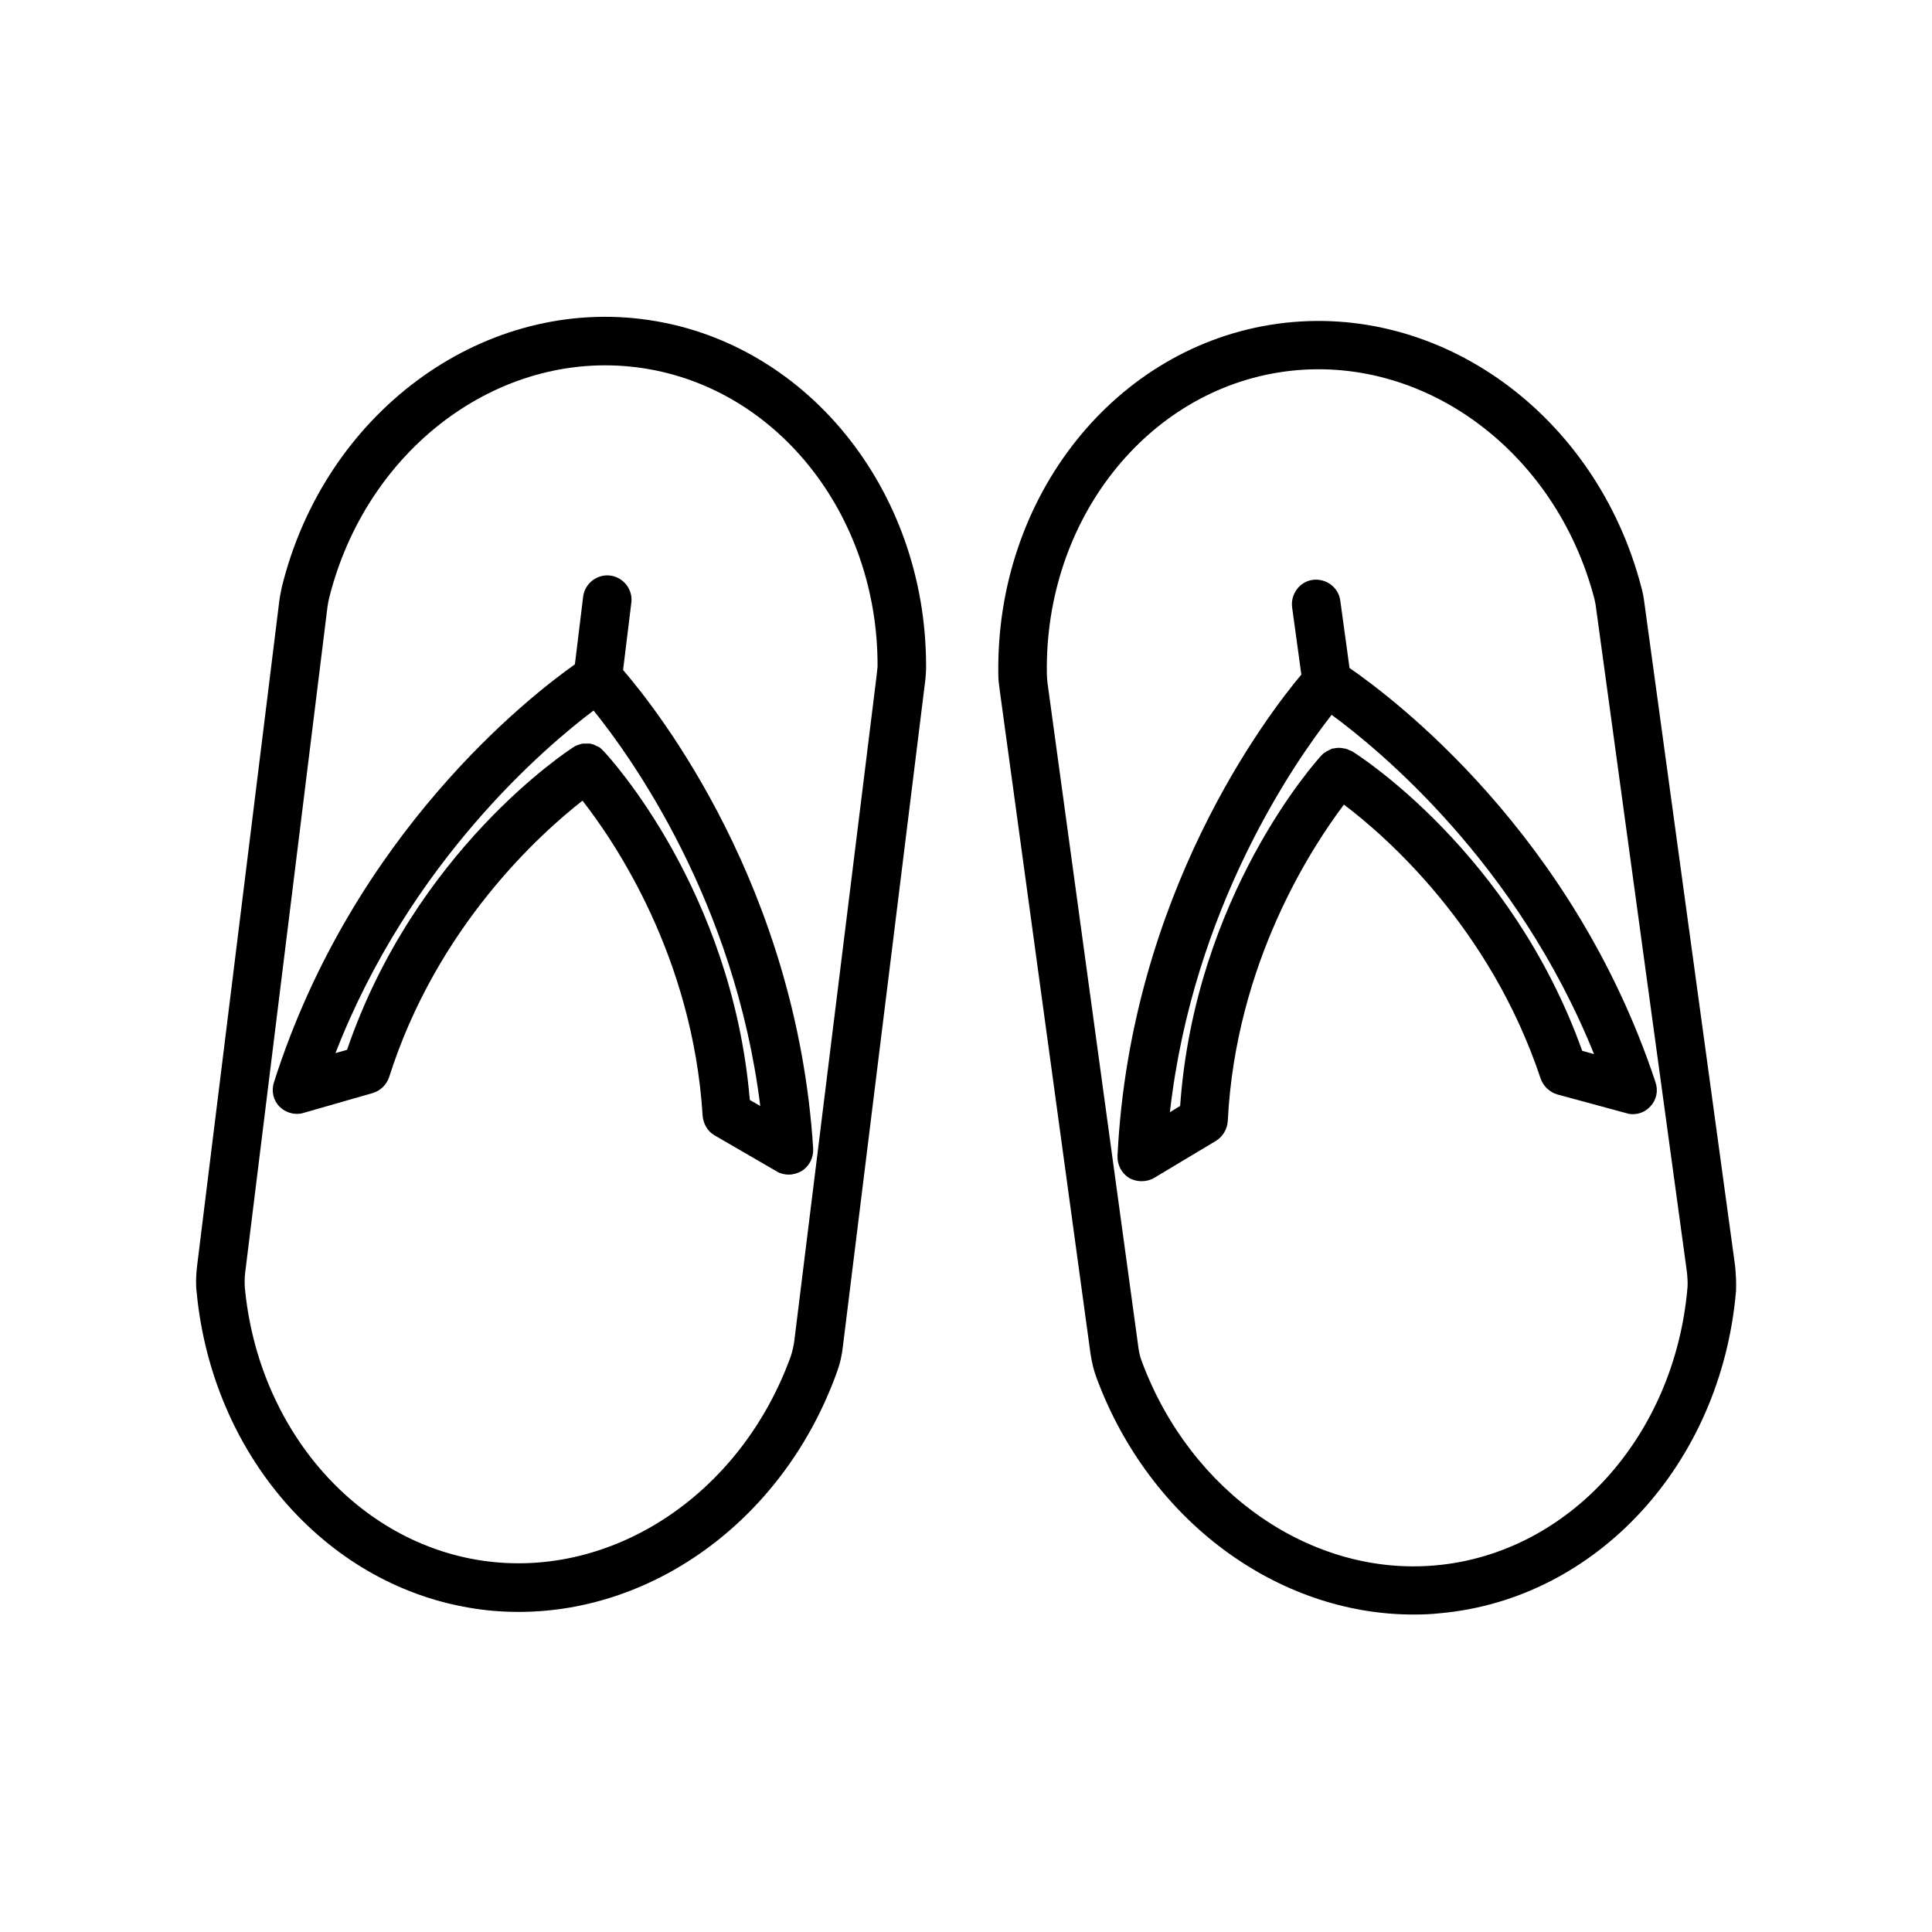 <?xml version="1.0" encoding="UTF-8"?>
<!-- Uploaded to: SVG Repo, www.svgrepo.com, Generator: SVG Repo Mixer Tools -->
<svg fill="#000000" width="800px" height="800px" version="1.1" viewBox="144 144 512 512" xmlns="http://www.w3.org/2000/svg">
 <g>
  <path d="m314.11 228.56c-43.035-5.336-84.145 25.191-95.426 71.023-0.262 1.223-0.523 2.535-0.699 3.938l-21.781 176.16c-0.262 2.363-0.352 4.723-0.086 6.824 4.109 42.684 33.762 76.973 72.074 83.531 4.461 0.789 8.836 1.137 13.297 1.137 36.387 0 70.5-25.102 84.316-63.59 0.789-2.098 1.312-4.375 1.574-6.824l21.777-176.07c0.176-1.398 0.262-2.711 0.262-4.023 0.09-47.145-32.273-86.766-75.309-92.102zm62.191 94.551-21.781 176.07c-0.176 1.488-0.523 2.801-0.875 4.023-13.383 37.348-48.457 60.09-83.355 54.141-32.625-5.598-57.902-35.16-61.402-72.074-0.086-1.223-0.086-2.625 0.086-4.023l21.777-176.16c0.086-0.789 0.262-1.66 0.438-2.449 9.797-39.535 44.781-65.863 81.434-61.312 36.648 4.547 64.113 38.66 63.938 79.332-0.086 0.789-0.172 1.664-0.258 2.449z"/>
  <path d="m311.31 303.7c0.438-3.5-2.098-6.734-5.598-7.172s-6.734 2.098-7.172 5.598l-2.188 17.93c-11.633 8.223-58.691 44.609-79.77 110.82-0.699 2.273-0.176 4.723 1.488 6.387 1.223 1.223 2.887 1.926 4.637 1.926 0.613 0 1.223-0.086 1.75-0.262l18.281-5.246c2.098-0.613 3.672-2.188 4.375-4.199 12.77-40.234 40.41-64.812 51.254-73.297 8.484 10.848 29.215 41.285 31.84 83.531 0.176 2.098 1.312 4.109 3.148 5.16l16.445 9.535c0.961 0.613 2.098 0.875 3.234 0.875 1.137 0 2.363-0.352 3.41-0.961 2.012-1.223 3.148-3.5 3.062-5.859-4.375-69.359-41.109-116.16-50.383-126.91zm31.398 131.81c-4.723-55.629-37.262-90.879-38.66-92.363-0.086-0.086-0.176-0.176-0.262-0.262-0.086-0.086-0.086-0.086-0.176-0.176-0.086-0.086-0.176-0.176-0.262-0.262-0.086-0.086-0.176-0.086-0.176-0.176-0.086-0.086-0.176-0.086-0.262-0.176-0.086-0.086-0.176-0.086-0.262-0.176-0.086 0-0.176-0.086-0.262-0.086-0.086-0.086-0.262-0.086-0.352-0.176-0.086 0-0.176-0.086-0.176-0.086-0.086-0.086-0.262-0.086-0.352-0.176-0.086 0-0.176 0-0.176-0.086-0.086 0-0.262-0.086-0.352-0.086-0.086 0-0.176 0-0.262-0.086-0.086 0-0.262-0.086-0.352-0.086h-0.352-0.262-0.352-0.262-0.352-0.262c-0.086 0-0.176 0-0.352 0.086-0.086 0-0.176 0-0.352 0.086-0.086 0-0.176 0.086-0.262 0.086s-0.262 0.086-0.352 0.086c-0.086 0-0.086 0.086-0.176 0.086-0.176 0.086-0.262 0.086-0.438 0.176-0.086 0-0.086 0.086-0.176 0.086-0.176 0.086-0.262 0.176-0.438 0.262-1.75 1.137-41.898 27.379-60.004 80.207l-3.062 0.875c19.766-50.816 55.715-81.258 68.398-90.789 9.973 12.332 37.438 50.645 44.172 104.79z"/>
  <path d="m603.8 479.33-24.055-175.81c-0.176-1.398-0.438-2.711-0.789-3.938-11.895-45.656-53.266-75.66-96.301-69.797-43.035 5.859-74.871 45.832-74.086 93.066 0 1.312 0.176 2.625 0.352 3.938l24.055 175.81c0.352 2.363 0.875 4.637 1.66 6.648 13.996 37.699 47.844 62.625 83.969 62.625 2.363 0 4.723-0.086 7.086-0.352 41.461-3.762 74.434-39.621 78.371-85.367 0.086-2.016 0-4.375-0.262-6.824zm-12.594 5.859c-3.41 39.535-31.488 70.5-66.738 73.648-32.887 2.973-64.902-19.242-77.844-53.969-0.438-1.137-0.789-2.449-0.961-3.938l-24.055-175.89c-0.086-0.789-0.176-1.66-0.176-2.449-0.699-40.672 26.414-75.133 62.977-80.121 36.562-4.984 71.898 20.906 82.133 60.266 0.176 0.789 0.352 1.574 0.438 2.449l24.055 175.81c0.172 1.574 0.258 2.973 0.172 4.199z"/>
  <path d="m501.64 321.02-2.449-17.844c-0.438-3.5-3.762-5.949-7.258-5.512-3.5 0.438-5.949 3.762-5.512 7.258l2.449 17.844c-9.098 10.848-45.309 58.164-48.719 127.53-0.086 2.363 1.051 4.637 3.062 5.859 1.051 0.613 2.188 0.875 3.324 0.875 1.137 0 2.273-0.262 3.324-0.875l16.355-9.797c1.836-1.137 2.973-3.062 3.148-5.16 2.098-42.16 22.48-72.949 30.789-83.969 11.02 8.309 38.746 32.449 52.129 72.598 0.699 2.012 2.363 3.586 4.375 4.199l18.367 4.984c0.523 0.176 1.137 0.262 1.66 0.262 1.75 0 3.41-0.699 4.637-2.012 1.66-1.75 2.188-4.199 1.398-6.473-21.867-65.945-69.449-101.72-81.082-109.77zm61.664 101.46c-18.805-52.566-59.301-78.371-61.051-79.422h-0.086c-0.086-0.086-0.262-0.086-0.352-0.176-0.086 0-0.176-0.086-0.262-0.086-0.086-0.086-0.176-0.086-0.352-0.176-0.086 0-0.176-0.086-0.262-0.086s-0.176-0.086-0.176-0.086c-0.176 0-0.262-0.086-0.438-0.086h-0.086c-0.789-0.176-1.574-0.262-2.363-0.086-0.176 0-0.352 0.086-0.613 0.086h-0.086c-0.176 0-0.352 0.086-0.438 0.176-0.086 0-0.086 0.086-0.176 0.086-0.086 0.086-0.262 0.086-0.352 0.176-0.086 0-0.176 0.086-0.176 0.086-0.086 0.086-0.262 0.086-0.352 0.176-0.086 0-0.086 0.086-0.176 0.086-0.086 0.086-0.262 0.176-0.352 0.262-0.086 0-0.086 0.086-0.176 0.086-0.086 0.086-0.262 0.176-0.352 0.262-0.086 0.086-0.086 0.086-0.176 0.176-0.086 0.086-0.176 0.176-0.262 0.262-1.398 1.488-33.5 37.172-37.438 92.891l-2.711 1.66c6.121-54.141 33.062-92.801 42.859-105.31 12.77 9.359 49.156 39.359 69.535 89.914z"/>
 </g>
</svg>